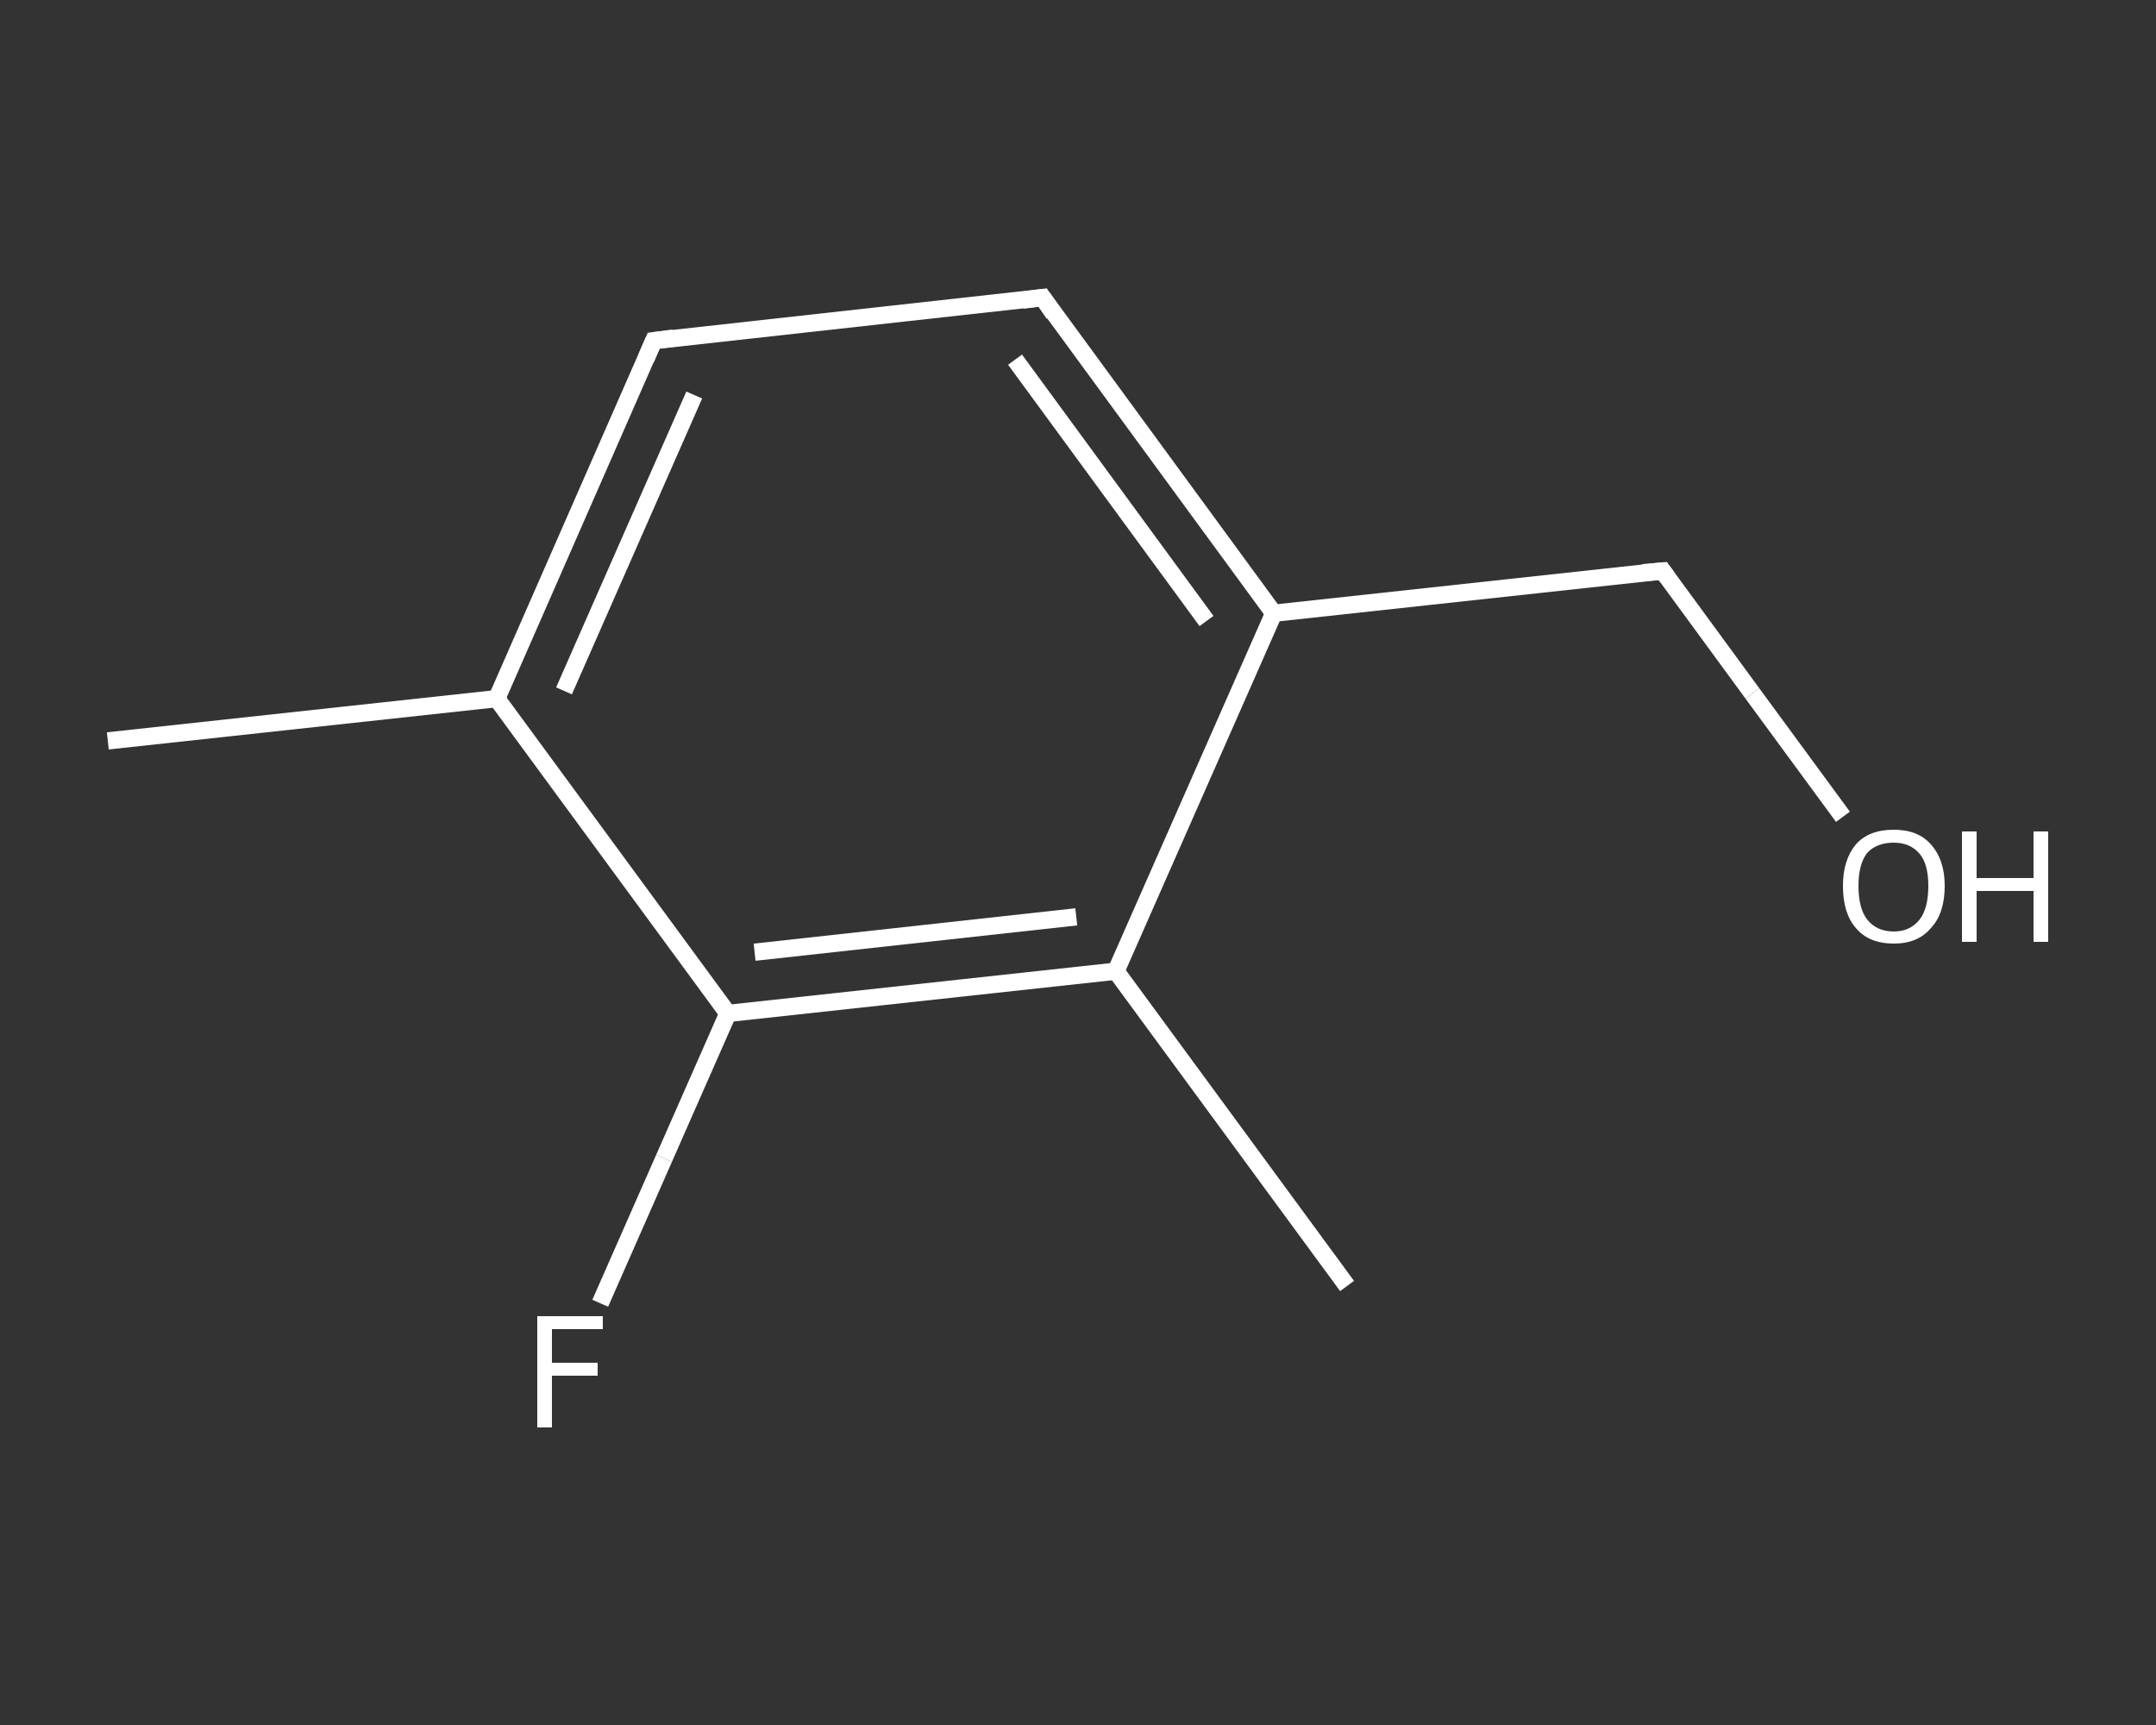 <?xml version='1.0' encoding='iso-8859-1'?>
<svg version='1.1' baseProfile='full'
              xmlns='http://www.w3.org/2000/svg'
                      xmlns:rdkit='http://www.rdkit.org/xml'
                      xmlns:xlink='http://www.w3.org/1999/xlink'
                  xml:space='preserve'
width='250px' height='200px' viewBox='0 0 250 200'>
<rect x="0" y="0" width="250" height="200" fill="#333333" stroke="none"/>
<!-- END OF HEADER -->
<rect style='opacity:1.0;fill:transparent;stroke:none' width='250.0' height='200.0' x='0.0' y='0.0'> </rect>
<path class='bond-0 atom-0 atom-1' d='M 12.5,85.9 L 57.6,81.0' style='fill:none;fill-rule:evenodd;stroke:#FFFFFF;stroke-width:2.0px;stroke-linecap:butt;stroke-linejoin:miter;stroke-opacity:1' />
<path class='bond-1 atom-1 atom-2' d='M 57.6,81.0 L 75.8,39.5' style='fill:none;fill-rule:evenodd;stroke:#FFFFFF;stroke-width:2.0px;stroke-linecap:butt;stroke-linejoin:miter;stroke-opacity:1' />
<path class='bond-1 atom-1 atom-2' d='M 65.4,80.1 L 80.5,45.8' style='fill:none;fill-rule:evenodd;stroke:#FFFFFF;stroke-width:2.0px;stroke-linecap:butt;stroke-linejoin:miter;stroke-opacity:1' />
<path class='bond-2 atom-2 atom-3' d='M 75.8,39.5 L 120.9,34.5' style='fill:none;fill-rule:evenodd;stroke:#FFFFFF;stroke-width:2.0px;stroke-linecap:butt;stroke-linejoin:miter;stroke-opacity:1' />
<path class='bond-3 atom-3 atom-4' d='M 120.9,34.5 L 147.7,71.1' style='fill:none;fill-rule:evenodd;stroke:#FFFFFF;stroke-width:2.0px;stroke-linecap:butt;stroke-linejoin:miter;stroke-opacity:1' />
<path class='bond-3 atom-3 atom-4' d='M 117.7,41.7 L 139.9,72.0' style='fill:none;fill-rule:evenodd;stroke:#FFFFFF;stroke-width:2.0px;stroke-linecap:butt;stroke-linejoin:miter;stroke-opacity:1' />
<path class='bond-4 atom-4 atom-5' d='M 147.7,71.1 L 192.8,66.2' style='fill:none;fill-rule:evenodd;stroke:#FFFFFF;stroke-width:2.0px;stroke-linecap:butt;stroke-linejoin:miter;stroke-opacity:1' />
<path class='bond-5 atom-5 atom-6' d='M 192.8,66.2 L 203.2,80.4' style='fill:none;fill-rule:evenodd;stroke:#FFFFFF;stroke-width:2.0px;stroke-linecap:butt;stroke-linejoin:miter;stroke-opacity:1' />
<path class='bond-5 atom-5 atom-6' d='M 203.2,80.4 L 213.7,94.7' style='fill:none;fill-rule:evenodd;stroke:#FFFFFF;stroke-width:2.0px;stroke-linecap:butt;stroke-linejoin:miter;stroke-opacity:1' />
<path class='bond-6 atom-4 atom-7' d='M 147.7,71.1 L 129.4,112.6' style='fill:none;fill-rule:evenodd;stroke:#FFFFFF;stroke-width:2.0px;stroke-linecap:butt;stroke-linejoin:miter;stroke-opacity:1' />
<path class='bond-7 atom-7 atom-8' d='M 129.4,112.6 L 156.2,149.1' style='fill:none;fill-rule:evenodd;stroke:#FFFFFF;stroke-width:2.0px;stroke-linecap:butt;stroke-linejoin:miter;stroke-opacity:1' />
<path class='bond-8 atom-7 atom-9' d='M 129.4,112.6 L 84.4,117.5' style='fill:none;fill-rule:evenodd;stroke:#FFFFFF;stroke-width:2.0px;stroke-linecap:butt;stroke-linejoin:miter;stroke-opacity:1' />
<path class='bond-8 atom-7 atom-9' d='M 124.8,106.3 L 87.5,110.4' style='fill:none;fill-rule:evenodd;stroke:#FFFFFF;stroke-width:2.0px;stroke-linecap:butt;stroke-linejoin:miter;stroke-opacity:1' />
<path class='bond-9 atom-9 atom-10' d='M 84.4,117.5 L 77.0,134.3' style='fill:none;fill-rule:evenodd;stroke:#FFFFFF;stroke-width:2.0px;stroke-linecap:butt;stroke-linejoin:miter;stroke-opacity:1' />
<path class='bond-9 atom-9 atom-10' d='M 77.0,134.3 L 69.6,151.1' style='fill:none;fill-rule:evenodd;stroke:#FFFFFF;stroke-width:2.0px;stroke-linecap:butt;stroke-linejoin:miter;stroke-opacity:1' />
<path class='bond-10 atom-9 atom-1' d='M 84.4,117.5 L 57.6,81.0' style='fill:none;fill-rule:evenodd;stroke:#FFFFFF;stroke-width:2.0px;stroke-linecap:butt;stroke-linejoin:miter;stroke-opacity:1' />
<path d='M 74.9,41.6 L 75.8,39.5 L 78.1,39.2' style='fill:none;stroke:#FFFFFF;stroke-width:2.0px;stroke-linecap:butt;stroke-linejoin:miter;stroke-opacity:1;' />
<path d='M 118.6,34.8 L 120.9,34.5 L 122.2,36.4' style='fill:none;stroke:#FFFFFF;stroke-width:2.0px;stroke-linecap:butt;stroke-linejoin:miter;stroke-opacity:1;' />
<path d='M 190.5,66.4 L 192.8,66.2 L 193.3,66.9' style='fill:none;stroke:#FFFFFF;stroke-width:2.0px;stroke-linecap:butt;stroke-linejoin:miter;stroke-opacity:1;' />
<path class='atom-6' d='M 213.7 102.7
Q 213.7 99.7, 215.2 97.9
Q 216.7 96.2, 219.6 96.2
Q 222.4 96.2, 223.9 97.9
Q 225.5 99.7, 225.5 102.7
Q 225.5 105.9, 223.9 107.6
Q 222.4 109.4, 219.6 109.4
Q 216.7 109.4, 215.2 107.6
Q 213.7 105.9, 213.7 102.7
M 219.6 108.0
Q 221.5 108.0, 222.6 106.6
Q 223.6 105.3, 223.6 102.7
Q 223.6 100.2, 222.6 99.0
Q 221.5 97.7, 219.6 97.7
Q 217.6 97.7, 216.5 98.9
Q 215.5 100.2, 215.5 102.7
Q 215.5 105.3, 216.5 106.6
Q 217.6 108.0, 219.6 108.0
' fill='#FFFFFF'/>
<path class='atom-6' d='M 227.5 96.4
L 229.2 96.4
L 229.2 101.8
L 235.8 101.8
L 235.8 96.4
L 237.5 96.4
L 237.5 109.2
L 235.8 109.2
L 235.8 103.3
L 229.2 103.3
L 229.2 109.2
L 227.5 109.2
L 227.5 96.4
' fill='#FFFFFF'/>
<path class='atom-10' d='M 62.3 152.6
L 69.9 152.6
L 69.9 154.1
L 64.0 154.1
L 64.0 158.0
L 69.3 158.0
L 69.3 159.5
L 64.0 159.5
L 64.0 165.5
L 62.3 165.5
L 62.3 152.6
' fill='#FFFFFF'/>
</svg>
